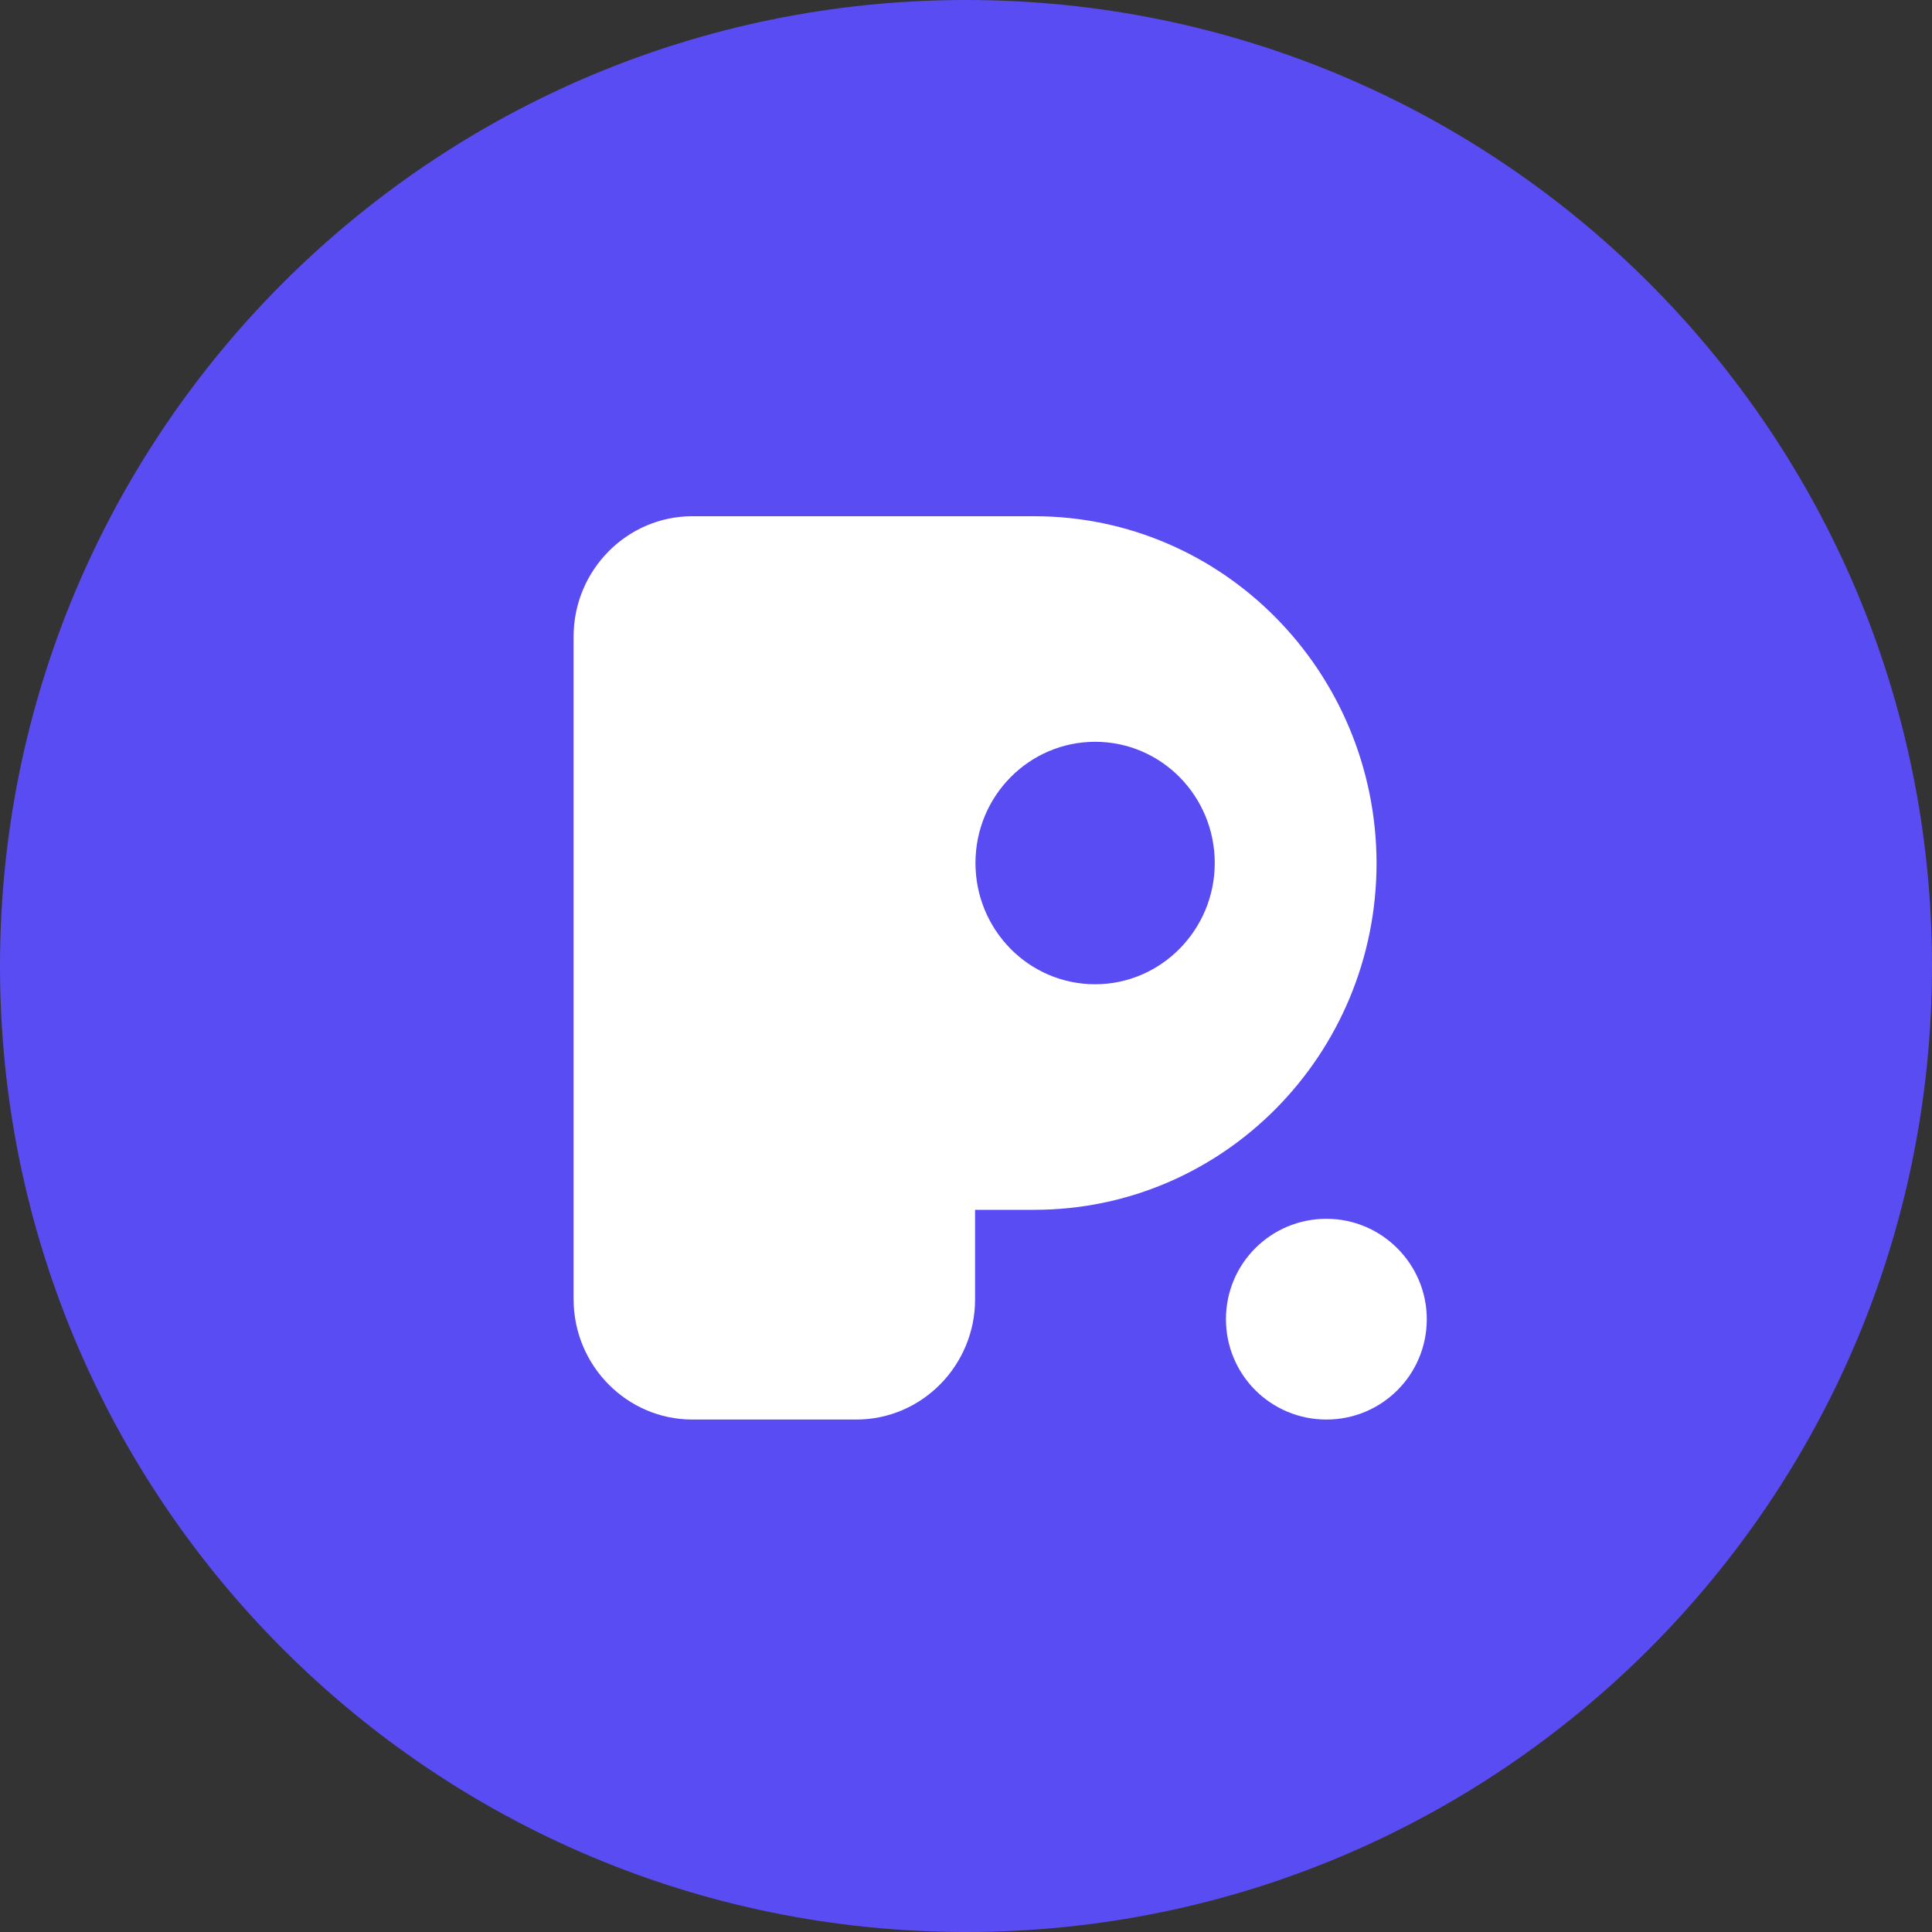 <svg width="20" height="20" viewBox="0 0 20 20" fill="none" xmlns="http://www.w3.org/2000/svg"><rect x="0" y="0" width="20" height="20" fill="#333333" stroke="none"/><g clip-path="url(#logo-000-1761834935__clip0_2039_61)"><path d="M0 10C0 4.477 4.477 0 10 0C15.523 0 20 4.477 20 10C20 15.523 15.523 20 10 20C4.477 20 0 15.523 0 10Z" fill="#5A4CF3"/><path d="M10.706 5.344H7.167C6.49 5.344 5.938 5.903 5.938 6.589V13.45C5.938 14.136 6.49 14.695 7.167 14.695H8.865C9.542 14.695 10.094 14.136 10.094 13.45V12.524H10.706C12.664 12.524 14.25 10.917 14.25 8.934C14.245 6.956 12.664 5.344 10.706 5.344ZM11.337 10.189C10.65 10.189 10.098 9.625 10.098 8.934C10.098 8.238 10.655 7.679 11.337 7.679C12.024 7.679 12.575 8.243 12.575 8.934C12.575 9.625 12.019 10.189 11.337 10.189Z" fill="white"/><path d="M13.731 12.617C13.155 12.617 12.691 13.081 12.691 13.656C12.691 14.231 13.155 14.695 13.731 14.695C14.306 14.695 14.77 14.231 14.77 13.656C14.77 13.087 14.306 12.617 13.731 12.617Z" fill="white"/></g><defs><clipPath id="logo-000-1761834935__clip0_2039_61"><rect width="20" height="20" fill="white"/></clipPath></defs></svg>